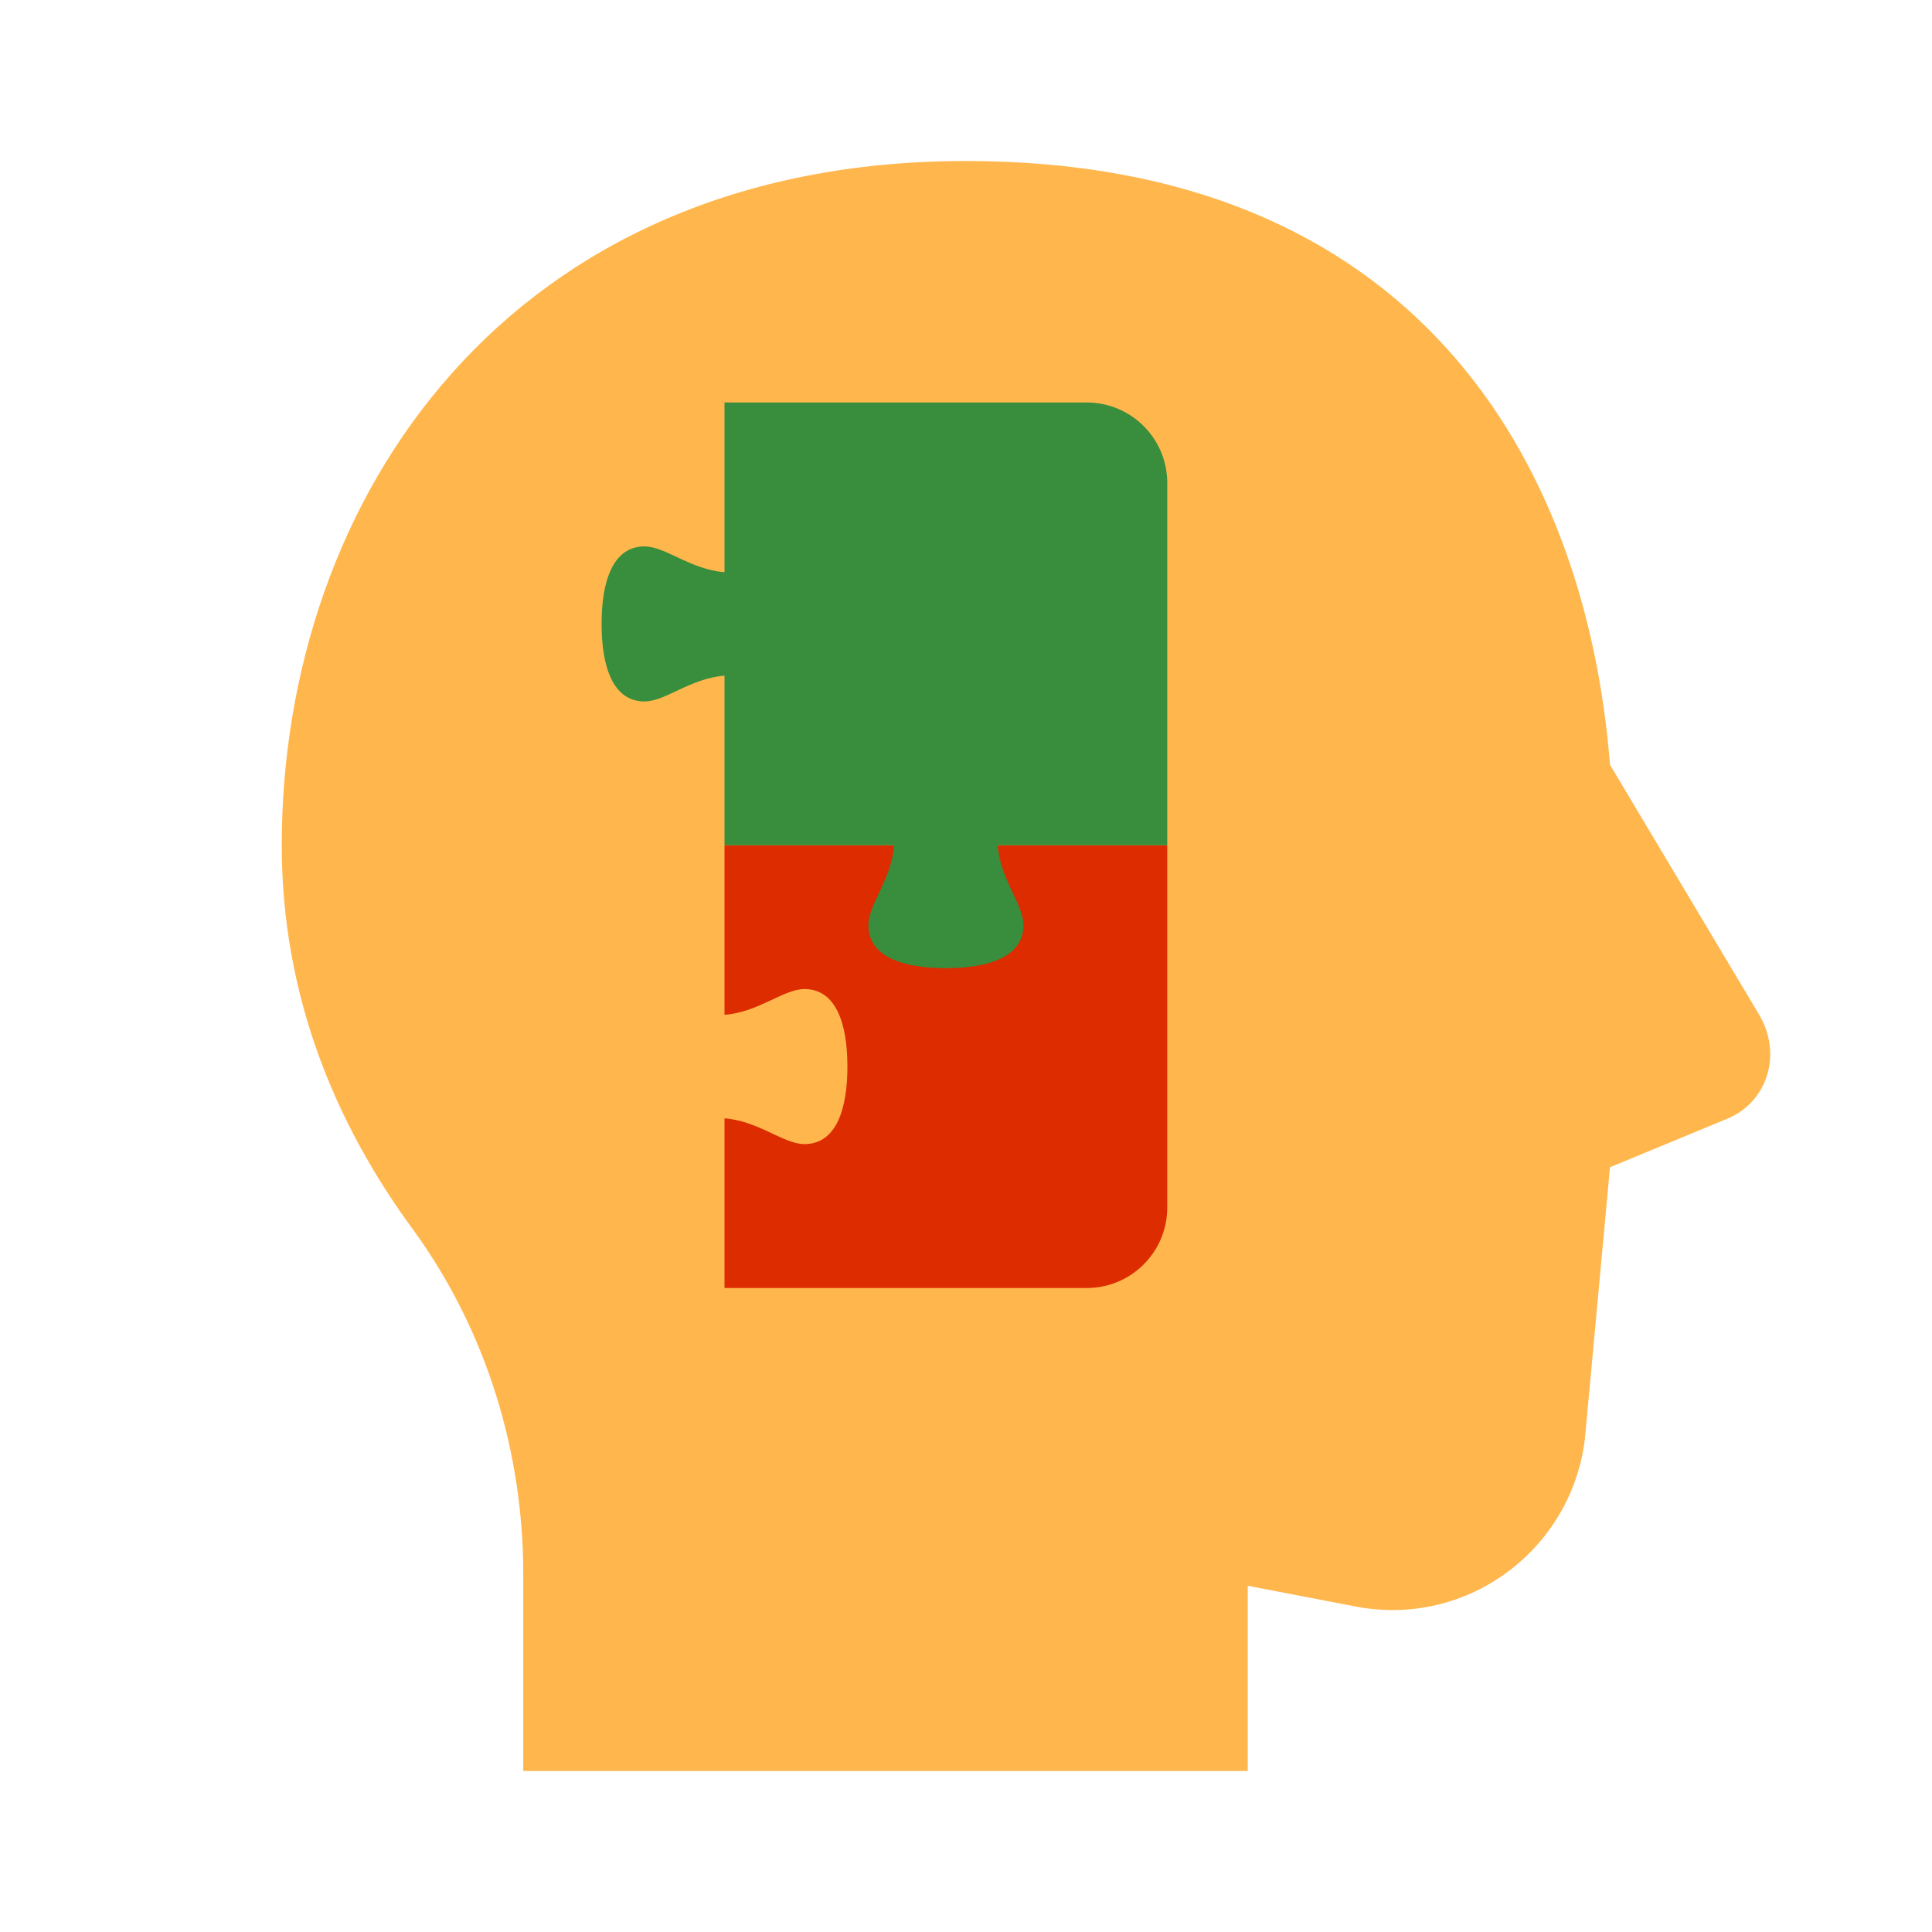 <svg width="60" height="60" viewBox="0 0 60 60" fill="none" xmlns="http://www.w3.org/2000/svg">
<path d="M38.75 55V49.248L42.002 49.873C45.625 50.625 49 47.998 49.249 44.375L50 36.25L53.623 34.751C54.873 34.249 55.375 32.749 54.624 31.499L50 23.75C49.248 14.248 43.877 5 30 5C15.752 5 8.75 15.498 8.75 26.25C8.75 30.874 10.376 34.873 12.876 38.252C15.127 41.377 16.25 45.127 16.25 48.877V55H38.75Z" fill="#FFB74D"/>
<path d="M22.5 26.25V31.516C23.56 31.436 24.332 30.716 24.983 30.716C25.966 30.716 26.317 31.794 26.317 33.124C26.317 34.454 25.966 35.531 24.983 35.531C24.332 35.531 23.56 34.811 22.5 34.731V40H33.75C35.131 40 36.25 38.881 36.25 37.5V26.25H22.5Z" fill="#DD2C00"/>
<path d="M22.5 17.769C21.44 17.689 20.668 16.969 20.017 16.969C19.034 16.969 18.683 18.046 18.683 19.376C18.683 20.706 19.034 21.784 20.017 21.784C20.668 21.784 21.44 21.064 22.5 20.984V26.25H27.769C27.689 27.31 26.969 28.082 26.969 28.733C26.969 29.716 28.046 30.067 29.376 30.067C30.706 30.067 31.784 29.716 31.784 28.733C31.784 28.082 31.064 27.31 30.984 26.25H36.25V15C36.25 13.619 35.131 12.5 33.75 12.5H22.5V17.769Z" fill="#388E3C"/>
</svg>
